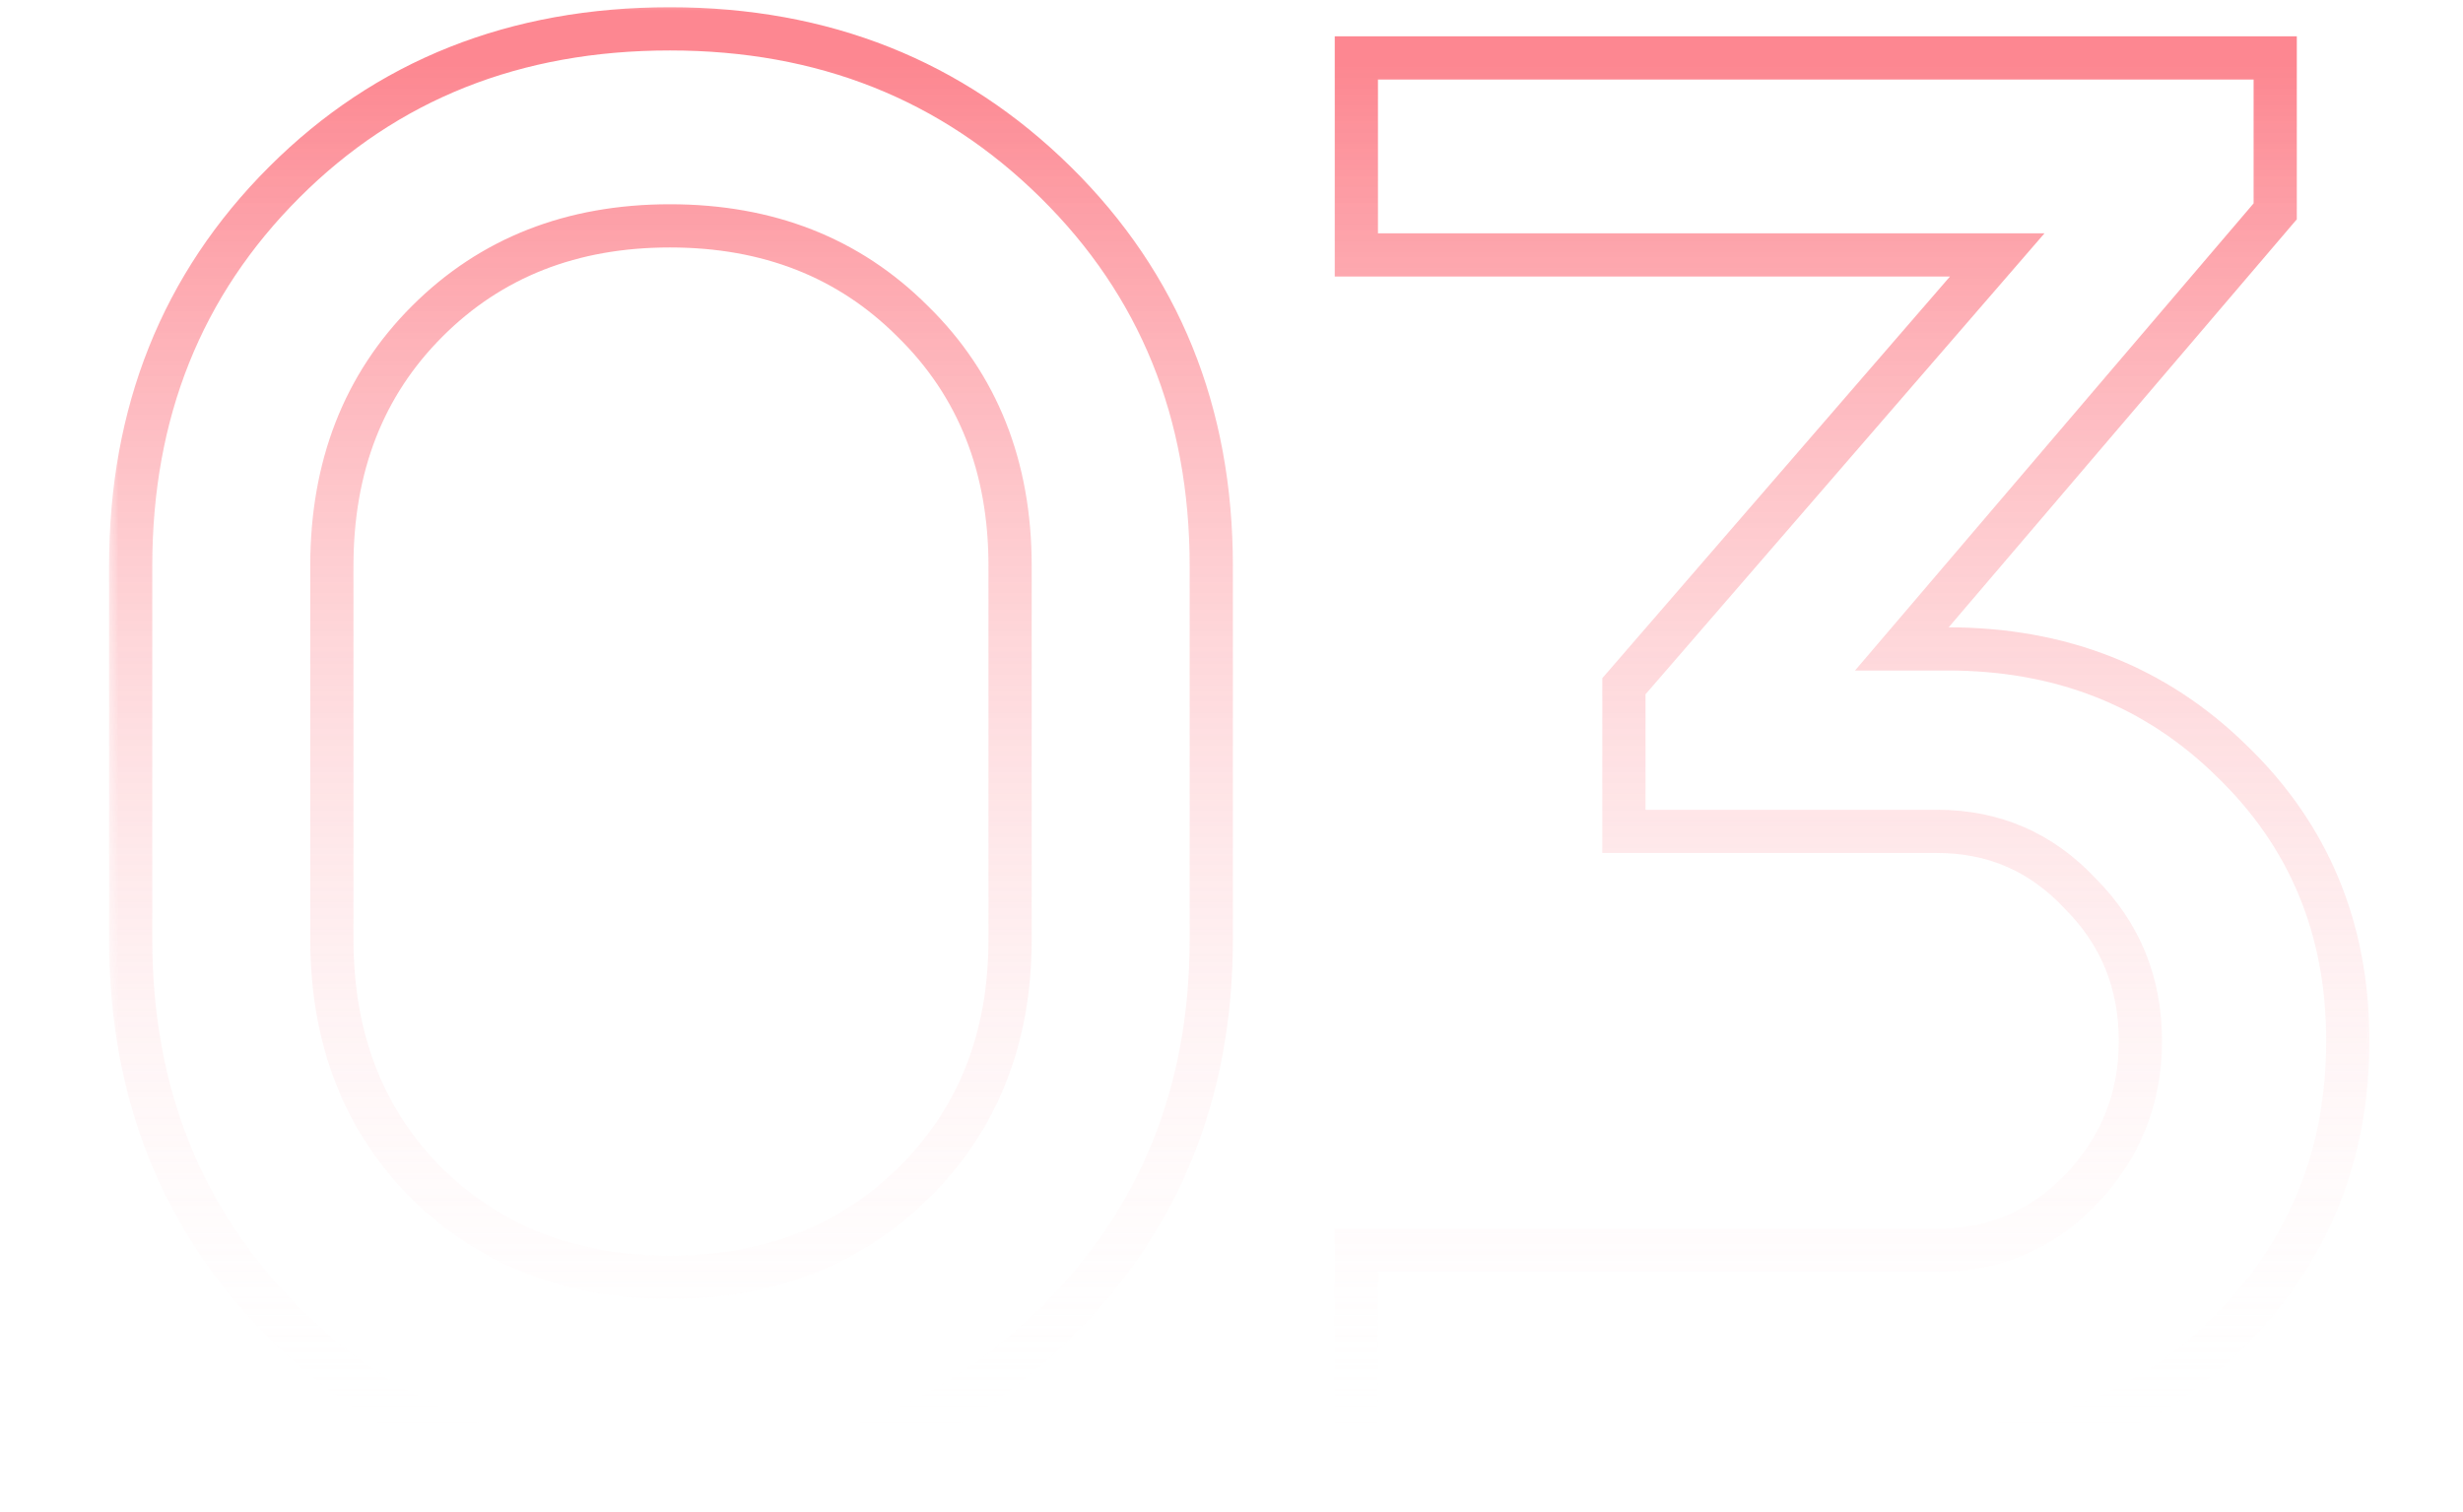 <?xml version="1.0" encoding="UTF-8"?> <svg xmlns="http://www.w3.org/2000/svg" width="114" height="70" viewBox="0 0 114 70" fill="none"><g opacity="0.6"><mask id="path-1-outside-1_55_54" maskUnits="userSpaceOnUse" x="5" y="0" width="105" height="70" fill="black"><rect fill="white" x="5" width="105" height="70"></rect><path d="M6.048 43.48V26.2C6.048 19.096 8.416 13.176 13.152 8.44C17.888 3.704 23.84 1.336 31.008 1.336C38.112 1.336 44.064 3.704 48.864 8.44C53.664 13.176 56.064 19.096 56.064 26.2V43.48C56.064 50.584 53.664 56.504 48.864 61.24C44.064 65.976 38.112 68.344 31.008 68.344C23.84 68.344 17.888 65.976 13.152 61.24C8.416 56.504 6.048 50.584 6.048 43.48ZM15.36 26.2V43.48C15.36 48.088 16.832 51.864 19.776 54.808C22.72 57.688 26.464 59.128 31.008 59.128C35.552 59.128 39.296 57.688 42.24 54.808C45.248 51.864 46.752 48.088 46.752 43.48V26.2C46.752 21.592 45.248 17.816 42.24 14.872C39.296 11.928 35.552 10.456 31.008 10.456C26.464 10.456 22.72 11.928 19.776 14.872C16.832 17.816 15.36 21.592 15.36 26.2ZM88.028 30.04H90.139C95.388 30.04 99.772 31.768 103.292 35.224C106.876 38.68 108.668 43 108.668 48.184C108.668 53.432 106.876 57.88 103.292 61.528C99.707 65.176 95.291 67 90.043 67H62.779V57.88H89.659C92.284 57.88 94.492 56.952 96.284 55.096C98.139 53.176 99.067 50.872 99.067 48.184C99.067 45.496 98.139 43.224 96.284 41.368C94.492 39.448 92.284 38.488 89.659 38.488H75.163V31.768L92.444 11.8H62.779V2.68H105.308V9.784L88.028 30.04Z"></path></mask><path d="M13.152 8.44L13.859 9.147L13.152 8.44ZM48.864 8.44L48.162 9.152V9.152L48.864 8.44ZM48.864 61.24L48.162 60.528L48.864 61.24ZM13.152 61.24L13.859 60.533L13.152 61.24ZM19.776 54.808L19.069 55.515L19.077 55.523L19.776 54.808ZM42.24 54.808L42.939 55.523L42.94 55.523L42.24 54.808ZM42.24 14.872L41.533 15.579L41.541 15.587L42.24 14.872ZM19.776 14.872L19.069 14.165L19.776 14.872ZM6.048 43.48H7.048V26.2H6.048H5.048V43.48H6.048ZM6.048 26.2H7.048C7.048 19.343 9.323 13.683 13.859 9.147L13.152 8.44L12.445 7.733C7.509 12.669 5.048 18.849 5.048 26.2H6.048ZM13.152 8.44L13.859 9.147C18.393 4.613 24.085 2.336 31.008 2.336V1.336V0.336C23.595 0.336 17.383 2.795 12.445 7.733L13.152 8.44ZM31.008 1.336V2.336C37.865 2.336 43.56 4.611 48.162 9.152L48.864 8.44L49.566 7.728C44.568 2.797 38.359 0.336 31.008 0.336V1.336ZM48.864 8.44L48.162 9.152C52.76 13.689 55.064 19.348 55.064 26.2H56.064H57.064C57.064 18.844 54.568 12.663 49.566 7.728L48.864 8.44ZM56.064 26.2H55.064V43.48H56.064H57.064V26.2H56.064ZM56.064 43.48H55.064C55.064 50.332 52.76 55.991 48.162 60.528L48.864 61.24L49.566 61.952C54.568 57.017 57.064 50.836 57.064 43.48H56.064ZM48.864 61.24L48.162 60.528C43.56 65.069 37.865 67.344 31.008 67.344V68.344V69.344C38.359 69.344 44.568 66.883 49.566 61.952L48.864 61.24ZM31.008 68.344V67.344C24.085 67.344 18.393 65.067 13.859 60.533L13.152 61.24L12.445 61.947C17.383 66.885 23.595 69.344 31.008 69.344V68.344ZM13.152 61.24L13.859 60.533C9.323 55.997 7.048 50.337 7.048 43.48H6.048H5.048C5.048 50.831 7.509 57.011 12.445 61.947L13.152 61.24ZM15.36 26.2H14.36V43.48H15.36H16.36V26.2H15.36ZM15.36 43.48H14.36C14.36 48.322 15.916 52.363 19.069 55.515L19.776 54.808L20.483 54.101C17.747 51.365 16.36 47.854 16.36 43.48H15.36ZM19.776 54.808L19.077 55.523C22.228 58.605 26.232 60.128 31.008 60.128V59.128V58.128C26.696 58.128 23.212 56.771 20.475 54.093L19.776 54.808ZM31.008 59.128V60.128C35.784 60.128 39.788 58.605 42.939 55.523L42.24 54.808L41.541 54.093C38.804 56.771 35.32 58.128 31.008 58.128V59.128ZM42.24 54.808L42.94 55.523C46.159 52.372 47.752 48.329 47.752 43.48H46.752H45.752C45.752 47.847 44.337 51.356 41.541 54.093L42.24 54.808ZM46.752 43.48H47.752V26.2H46.752H45.752V43.48H46.752ZM46.752 26.2H47.752C47.752 21.351 46.159 17.308 42.94 14.157L42.24 14.872L41.541 15.587C44.337 18.324 45.752 21.833 45.752 26.2H46.752ZM42.24 14.872L42.947 14.165C39.797 11.015 35.791 9.456 31.008 9.456V10.456V11.456C35.313 11.456 38.794 12.841 41.533 15.579L42.24 14.872ZM31.008 10.456V9.456C26.226 9.456 22.218 11.015 19.069 14.165L19.776 14.872L20.483 15.579C23.221 12.841 26.703 11.456 31.008 11.456V10.456ZM19.776 14.872L19.069 14.165C15.916 17.317 14.36 21.358 14.36 26.2H15.36H16.36C16.36 21.826 17.747 18.315 20.483 15.579L19.776 14.872ZM88.028 30.04L87.267 29.391L85.86 31.04H88.028V30.04ZM103.292 35.224L102.591 35.938L102.597 35.944L103.292 35.224ZM103.292 61.528L102.578 60.827L103.292 61.528ZM62.779 67H61.779V68H62.779V67ZM62.779 57.88V56.88H61.779V57.88H62.779ZM96.284 55.096L95.564 54.401L95.564 54.401L96.284 55.096ZM96.284 41.368L95.552 42.05L95.564 42.063L95.576 42.075L96.284 41.368ZM75.163 38.488H74.163V39.488H75.163V38.488ZM75.163 31.768L74.407 31.114L74.163 31.395V31.768H75.163ZM92.444 11.8L93.2 12.454L94.631 10.8H92.444V11.8ZM62.779 11.8H61.779V12.8H62.779V11.8ZM62.779 2.68V1.68H61.779V2.68H62.779ZM105.308 2.68H106.308V1.68H105.308V2.68ZM105.308 9.784L106.068 10.433L106.308 10.153V9.784H105.308ZM88.028 30.04V31.04H90.139V30.04V29.04H88.028V30.04ZM90.139 30.04V31.04C95.144 31.04 99.271 32.678 102.591 35.938L103.292 35.224L103.992 34.51C100.272 30.858 95.631 29.04 90.139 29.04V30.04ZM103.292 35.224L102.597 35.944C105.977 39.203 107.668 43.259 107.668 48.184H108.668H109.668C109.668 42.741 107.774 38.157 103.986 34.504L103.292 35.224ZM108.668 48.184H107.668C107.668 53.178 105.973 57.372 102.578 60.827L103.292 61.528L104.005 62.229C107.778 58.388 109.668 53.687 109.668 48.184H108.668ZM103.292 61.528L102.578 60.827C99.188 64.278 95.031 66 90.043 66V67V68C95.552 68 100.227 66.074 104.005 62.229L103.292 61.528ZM90.043 67V66H62.779V67V68H90.043V67ZM62.779 67H63.779V57.88H62.779H61.779V67H62.779ZM62.779 57.88V58.88H89.659V57.88V56.88H62.779V57.88ZM89.659 57.88V58.88C92.55 58.88 95.019 57.846 97.003 55.791L96.284 55.096L95.564 54.401C93.964 56.059 92.017 56.88 89.659 56.88V57.88ZM96.284 55.096L97.002 55.791C99.04 53.683 100.068 51.129 100.068 48.184H99.067H98.067C98.067 50.615 97.239 52.669 95.564 54.401L96.284 55.096ZM99.067 48.184H100.068C100.068 45.238 99.039 42.709 96.991 40.661L96.284 41.368L95.576 42.075C97.24 43.739 98.067 45.754 98.067 48.184H99.067ZM96.284 41.368L97.015 40.686C95.034 38.563 92.561 37.488 89.659 37.488V38.488V39.488C92.006 39.488 93.949 40.333 95.552 42.05L96.284 41.368ZM89.659 38.488V37.488H75.163V38.488V39.488H89.659V38.488ZM75.163 38.488H76.163V31.768H75.163H74.163V38.488H75.163ZM75.163 31.768L75.92 32.422L93.2 12.454L92.444 11.8L91.687 11.146L74.407 31.114L75.163 31.768ZM92.444 11.8V10.8H62.779V11.8V12.8H92.444V11.8ZM62.779 11.8H63.779V2.68H62.779H61.779V11.8H62.779ZM62.779 2.68V3.68H105.308V2.68V1.68H62.779V2.68ZM105.308 2.68H104.308V9.784H105.308H106.308V2.68H105.308ZM105.308 9.784L104.547 9.135L87.267 29.391L88.028 30.04L88.788 30.689L106.068 10.433L105.308 9.784Z" fill="url(#paint0_linear_55_54)" mask="url(#path-1-outside-1_55_54)"></path></g><defs><linearGradient id="paint0_linear_55_54" x1="57" y1="3" x2="57" y2="67" gradientUnits="userSpaceOnUse"><stop stop-color="#FB3747"></stop><stop offset="1" stop-color="white" stop-opacity="0"></stop></linearGradient></defs></svg> 